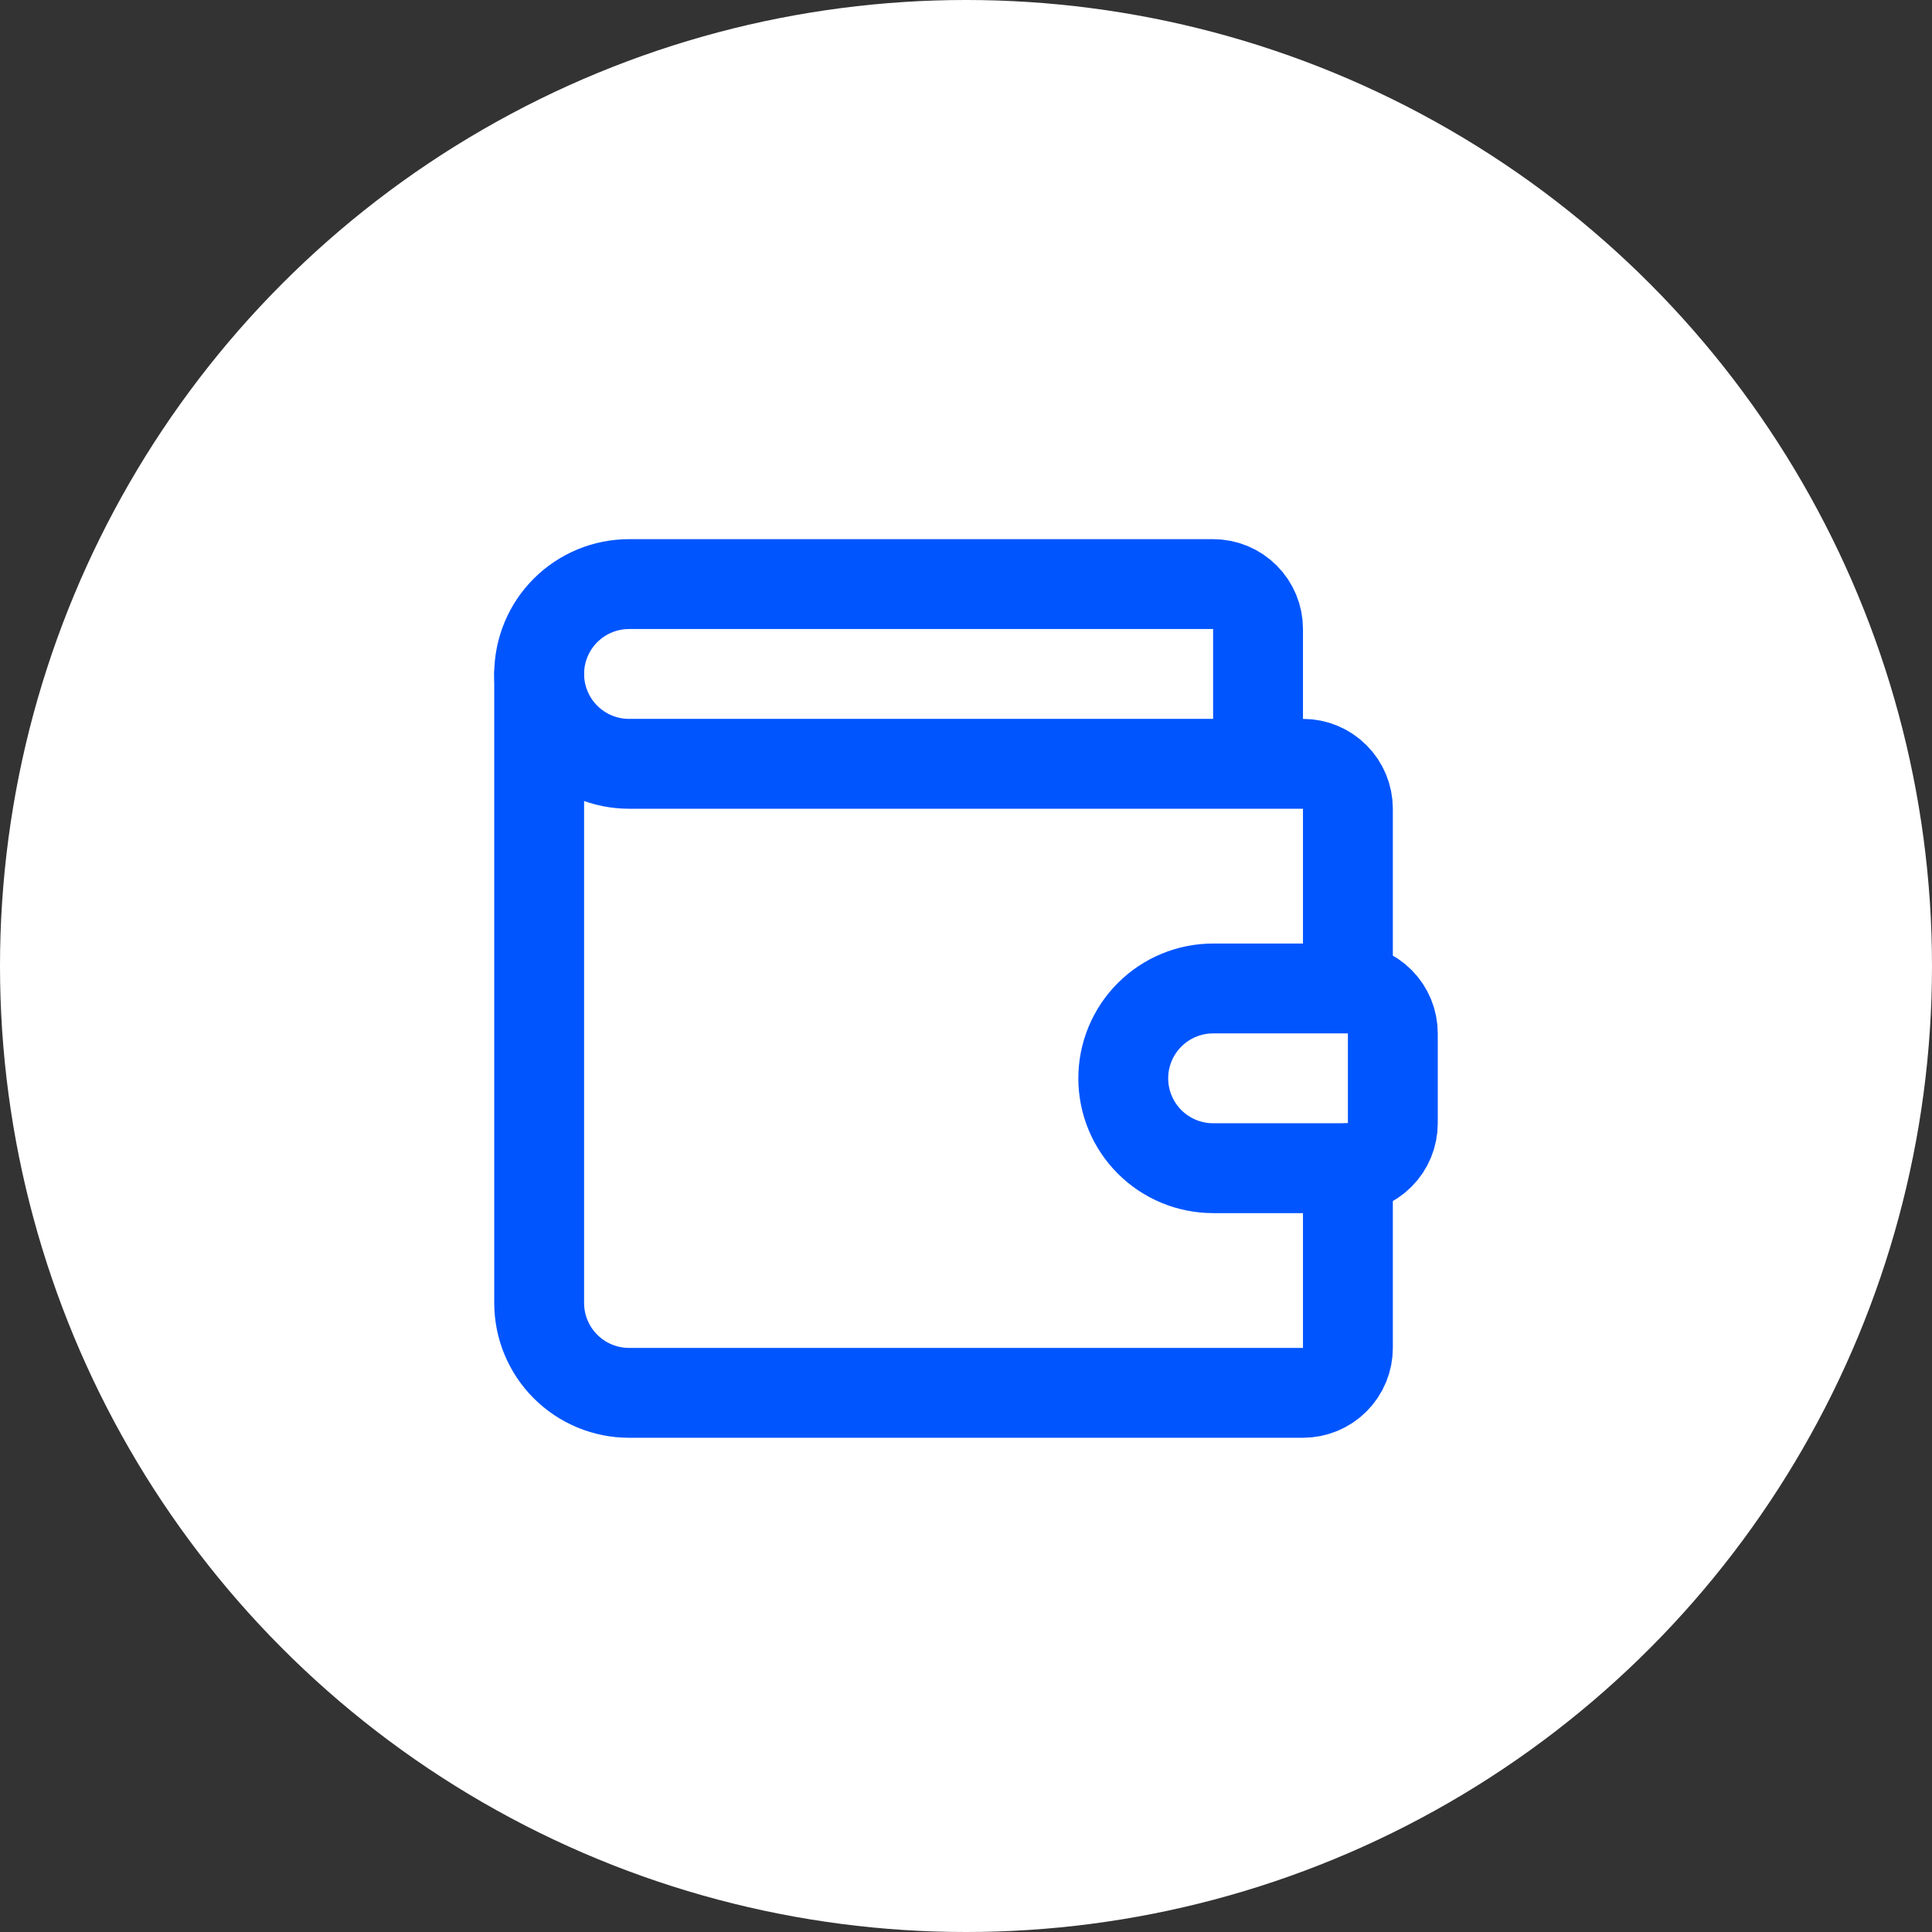 <svg width="43" height="43" viewBox="0 0 43 43" fill="none" xmlns="http://www.w3.org/2000/svg">
<rect x="0" y="0" width="43" height="43" fill="#333333" stroke="none"/>
<g clip-path="url(#clip0_2911_1137)">
<circle cx="21.5" cy="21.5" r="21.5" fill="white"/>
<path d="M28 17V14C28 13.735 27.895 13.48 27.707 13.293C27.52 13.105 27.265 13 27 13H14C13.47 13 12.961 13.211 12.586 13.586C12.211 13.961 12 14.47 12 15C12 15.53 12.211 16.039 12.586 16.414C12.961 16.789 13.47 17 14 17H29C29.265 17 29.52 17.105 29.707 17.293C29.895 17.48 30 17.735 30 18V22M30 22H27C26.47 22 25.961 22.211 25.586 22.586C25.211 22.961 25 23.47 25 24C25 24.53 25.211 25.039 25.586 25.414C25.961 25.789 26.47 26 27 26H30C30.265 26 30.52 25.895 30.707 25.707C30.895 25.52 31 25.265 31 25V23C31 22.735 30.895 22.48 30.707 22.293C30.52 22.105 30.265 22 30 22Z" stroke="#0055FE" stroke-width="2" stroke-linecap="round" stroke-linejoin="round"/>
<path d="M12 15V29C12 29.53 12.211 30.039 12.586 30.414C12.961 30.789 13.47 31 14 31H29C29.265 31 29.52 30.895 29.707 30.707C29.895 30.52 30 30.265 30 30V26" stroke="#0055FE" stroke-width="2" stroke-linecap="round" stroke-linejoin="round"/>
</g>
<defs>
<clipPath id="clip0_2911_1137">
<rect width="43" height="43" fill="white"/>
</clipPath>
</defs>
</svg>
